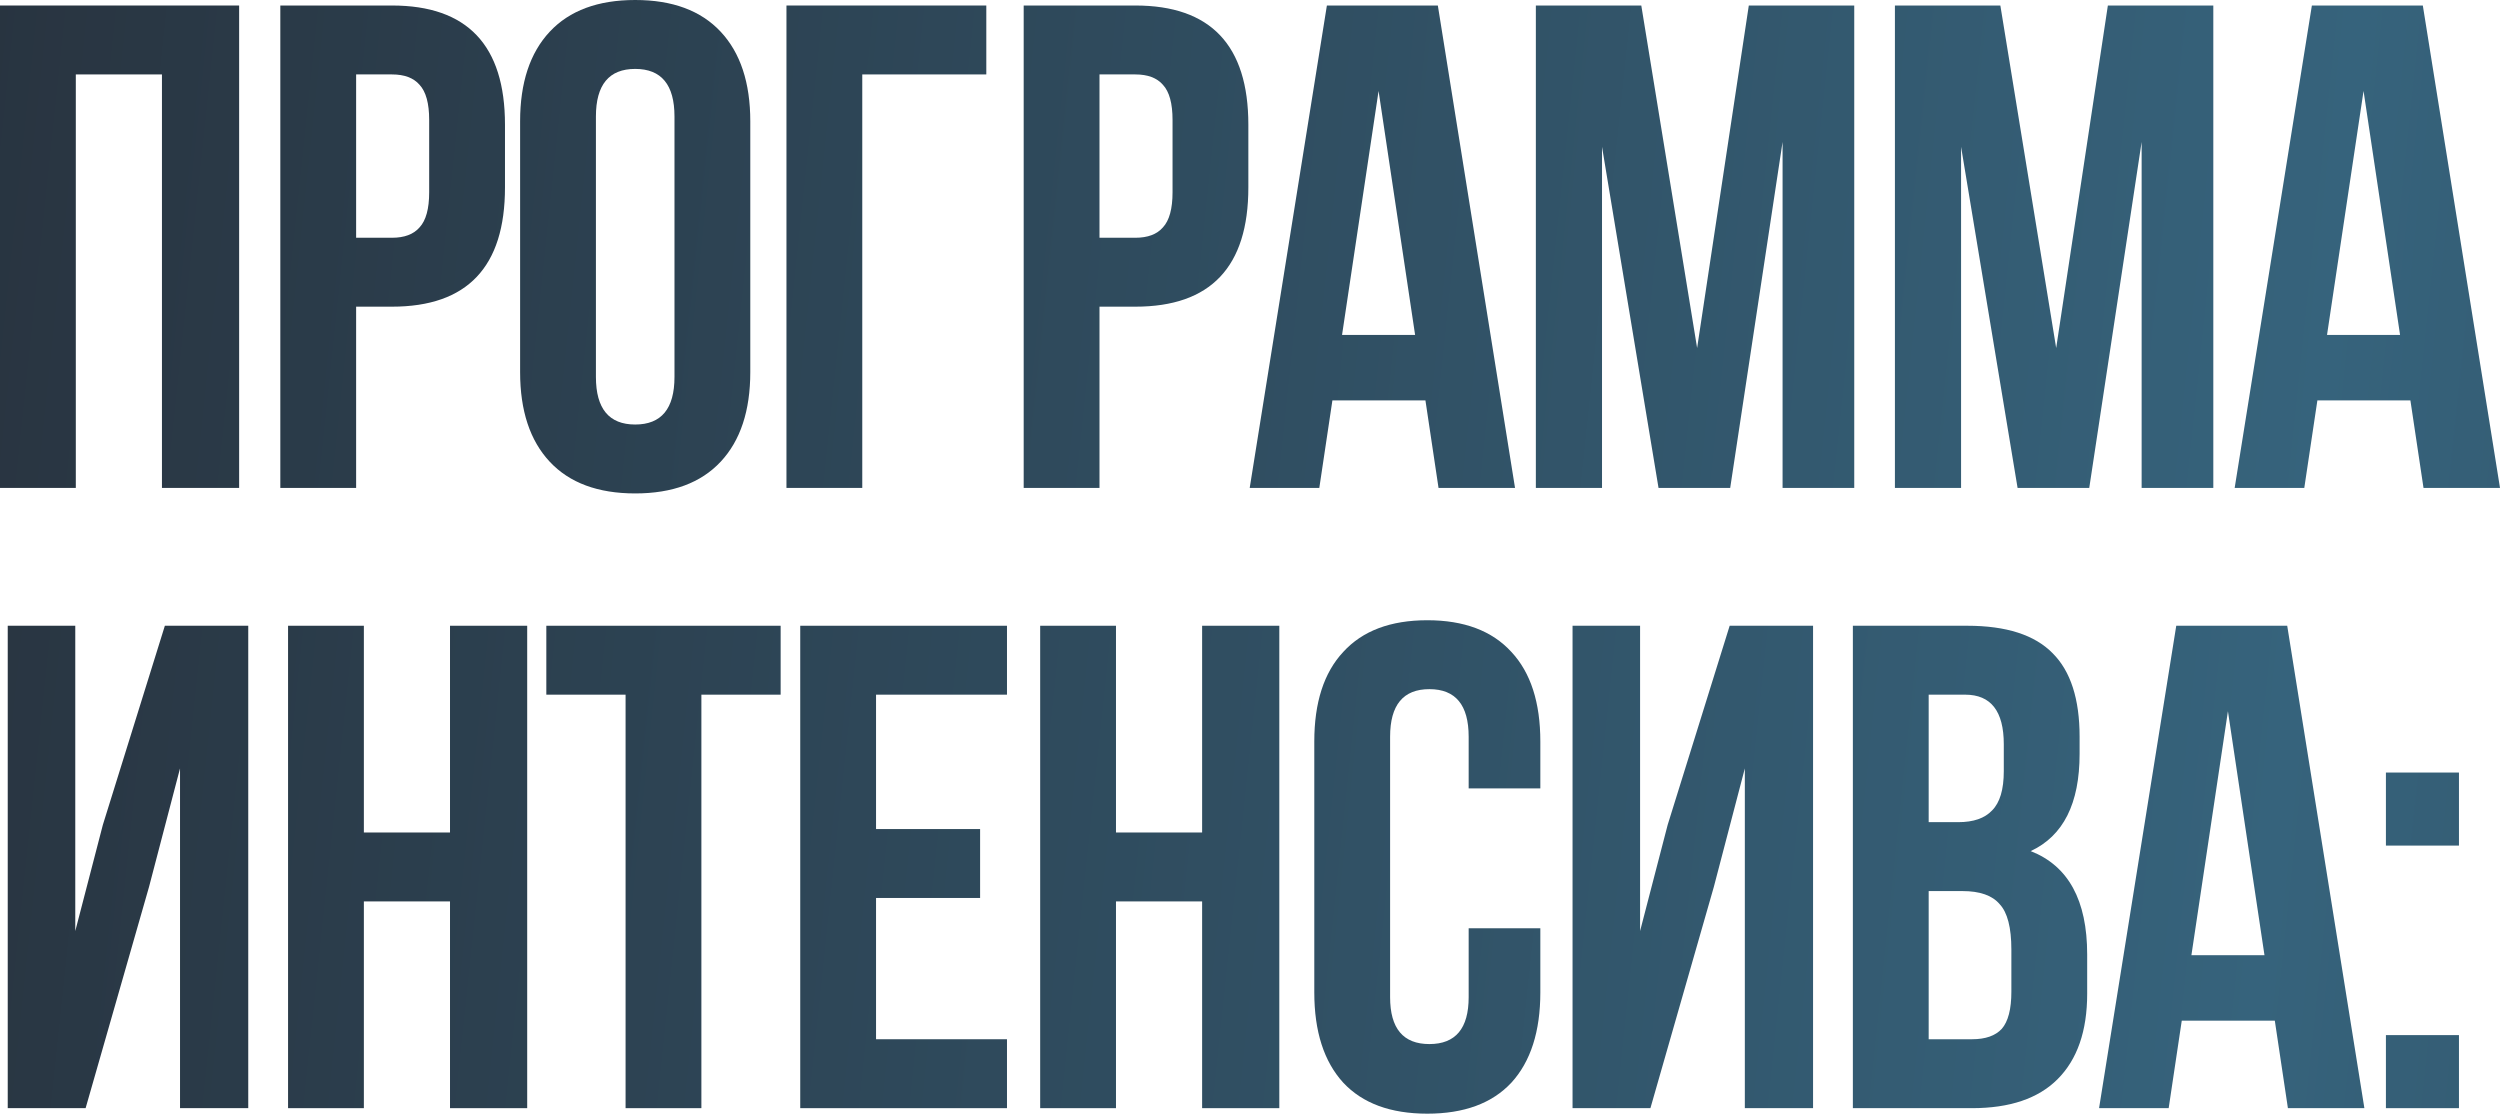<?xml version="1.0" encoding="UTF-8"?> <svg xmlns="http://www.w3.org/2000/svg" viewBox="0 0 290.211 129.28" fill="none"><path d="M276.968 120.16H285.447V128.64H276.968V120.16ZM276.968 89.68H285.447V98.16H276.968V89.68Z" fill="url(#paint0_linear_669_961)"></path><path d="M265.51 72.64L274.468 128.64H265.59L264.07 118.48H253.269L251.749 128.64H243.669L252.629 72.64H265.51ZM258.628 82.56L254.389 110.88H262.87L258.628 82.56Z" fill="url(#paint1_linear_669_961)"></path><path d="M228.369 72.64C232.902 72.64 236.209 73.707 238.289 75.84C240.369 77.92 241.409 81.146 241.409 85.52V87.52C241.409 93.28 239.516 97.04 235.729 98.8C240.102 100.507 242.289 104.507 242.289 110.8V115.36C242.289 119.68 241.142 122.987 238.849 125.28C236.609 127.52 233.302 128.64 228.929 128.64H215.089V72.64H228.369ZM227.809 103.44H223.889V120.64H228.929C230.476 120.64 231.622 120.24 232.369 119.44C233.116 118.587 233.489 117.147 233.489 115.12V110.24C233.489 107.68 233.036 105.92 232.129 104.96C231.276 103.947 229.836 103.44 227.809 103.44ZM228.129 80.64H223.889V95.44H227.329C229.089 95.44 230.396 94.987 231.249 94.08C232.156 93.173 232.609 91.653 232.609 89.52V86.4C232.609 82.56 231.116 80.64 228.129 80.64Z" fill="url(#paint2_linear_669_961)"></path><path d="M198.948 102.96L191.588 128.64H182.548V72.64H190.388V108.08L193.588 95.76L200.788 72.64H210.468V128.64H202.548V89.2L198.948 102.96Z" fill="url(#paint3_linear_669_961)"></path><path d="M170.489 107.76H178.809V115.2C178.809 119.733 177.689 123.227 175.449 125.68C173.209 128.08 169.956 129.28 165.689 129.28C161.422 129.28 158.169 128.08 155.929 125.68C153.689 123.227 152.569 119.733 152.569 115.2V86.08C152.569 81.547 153.689 78.08 155.929 75.68C158.169 73.227 161.422 72 165.689 72C169.956 72 173.209 73.227 175.449 75.68C177.689 78.08 178.809 81.547 178.809 86.08V91.52H170.489V85.52C170.489 81.84 168.969 80 165.929 80C162.889 80 161.369 81.84 161.369 85.52V115.76C161.369 119.387 162.889 121.2 165.929 121.2C168.969 121.2 170.489 119.387 170.489 115.76V107.76Z" fill="url(#paint4_linear_669_961)"></path><path d="M129.548 104.64V128.64H120.748V72.64H129.548V96.64H139.548V72.64H148.508V128.64H139.548V104.64H129.548Z" fill="url(#paint5_linear_669_961)"></path><path d="M101.695 80.64V96.24H113.775V104.24H101.695V120.64H116.895V128.64H92.895V72.64H116.895V80.64H101.695Z" fill="url(#paint6_linear_669_961)"></path><path d="M63.42 80.64V72.64H90.62V80.64H81.42V128.64H72.62V80.64H63.42Z" fill="url(#paint7_linear_669_961)"></path><path d="M42.239 104.64V128.64H33.439V72.64H42.239V96.64H52.239V72.64H61.199V128.64H52.239V104.64H42.239Z" fill="url(#paint8_linear_669_961)"></path><path d="M17.298 102.96L9.938 128.64H0.898V72.64H8.738V108.08L11.938 95.76L19.138 72.64H28.818V128.64H20.898V89.2L17.298 102.96Z" fill="url(#paint9_linear_669_961)"></path><path d="M281.252 0.64L290.211 56.64H281.332L279.81 46.48H269.012L267.492 56.64H259.41L268.372 0.64H281.252ZM274.371 10.56L270.131 38.88H278.61L274.371 10.56Z" fill="url(#paint10_linear_669_961)"></path><path d="M232.21 0.64L238.69 40.4L244.69 0.64H256.931V56.64H248.61V16.48L242.53 56.64H234.21L227.65 17.04V56.64H219.97V0.64H232.21Z" fill="url(#paint11_linear_669_961)"></path><path d="M190.529 0.64L197.009 40.4L203.009 0.64H215.249V56.64H206.929V16.48L200.849 56.64H192.529L185.969 17.04V56.64H178.289V0.64H190.529Z" fill="url(#paint12_linear_669_961)"></path><path d="M166.911 0.64L175.871 56.64H166.991L165.471 46.48H154.671L153.151 56.64H145.071L154.031 0.64H166.911ZM160.031 10.56L155.791 38.88H164.271L160.031 10.56Z" fill="url(#paint13_linear_669_961)"></path><path d="M131.794 0.64C140.541 0.64 144.914 5.253 144.914 14.48V21.76C144.914 30.987 140.541 35.6 131.794 35.6H127.634V56.64H118.834V0.64H131.794ZM131.794 8.64H127.634V27.6H131.794C133.234 27.6 134.301 27.2 134.994 26.4C135.741 25.6 136.114 24.24 136.114 22.32V13.92C136.114 12 135.741 10.64 134.994 9.84C134.301 9.04 133.234 8.64 131.794 8.64Z" fill="url(#paint14_linear_669_961)"></path><path d="M100.096 56.64H91.296V0.64H114.495V8.64H100.096V56.64Z" fill="url(#paint15_linear_669_961)"></path><path d="M69.177 13.52V43.76C69.177 47.44 70.697 49.28 73.737 49.28C76.777 49.28 78.297 47.44 78.297 43.76V13.52C78.297 9.84 76.777 8 73.737 8C70.697 8 69.177 9.84 69.177 13.52ZM60.377 43.2V14.08C60.377 9.6 61.524 6.133 63.817 3.68C66.11 1.227 69.417 0 73.737 0C78.057 0 81.363 1.227 83.657 3.68C85.95 6.133 87.097 9.6 87.097 14.08V43.2C87.097 47.68 85.95 51.147 83.657 53.6C81.363 56.053 78.057 57.28 73.737 57.28C69.417 57.28 66.11 56.053 63.817 53.6C61.524 51.147 60.377 47.68 60.377 43.2Z" fill="url(#paint16_linear_669_961)"></path><path d="M45.501 0.64C54.247 0.64 58.621 5.253 58.621 14.48V21.76C58.621 30.987 54.247 35.6 45.501 35.6H41.341V56.64H32.541V0.64H45.501ZM45.501 8.64H41.341V27.6H45.501C46.941 27.6 48.007 27.2 48.701 26.4C49.447 25.6 49.821 24.24 49.821 22.32V13.92C49.821 12 49.447 10.64 48.701 9.84C48.007 9.04 46.941 8.64 45.501 8.64Z" fill="url(#paint17_linear_669_961)"></path><path d="M8.8 8.64V56.64H0V0.64H27.76V56.64H18.8V8.64H8.8Z" fill="url(#paint18_linear_669_961)"></path><defs><linearGradient id="paint0_linear_669_961" x1="-73.391" y1="74.122" x2="1245.24" y2="213.161" gradientUnits="userSpaceOnUse"><stop stop-color="#252932"></stop><stop offset="0.255" stop-color="#36637C"></stop><stop offset="0.45" stop-color="#252932"></stop><stop offset="0.65" stop-color="#36637C"></stop><stop offset="1" stop-color="#252932"></stop></linearGradient><linearGradient id="paint1_linear_669_961" x1="-73.391" y1="74.122" x2="1245.24" y2="213.161" gradientUnits="userSpaceOnUse"><stop stop-color="#252932"></stop><stop offset="0.255" stop-color="#36637C"></stop><stop offset="0.45" stop-color="#252932"></stop><stop offset="0.65" stop-color="#36637C"></stop><stop offset="1" stop-color="#252932"></stop></linearGradient><linearGradient id="paint2_linear_669_961" x1="-73.391" y1="74.122" x2="1245.24" y2="213.161" gradientUnits="userSpaceOnUse"><stop stop-color="#252932"></stop><stop offset="0.255" stop-color="#36637C"></stop><stop offset="0.45" stop-color="#252932"></stop><stop offset="0.65" stop-color="#36637C"></stop><stop offset="1" stop-color="#252932"></stop></linearGradient><linearGradient id="paint3_linear_669_961" x1="-73.391" y1="74.122" x2="1245.24" y2="213.161" gradientUnits="userSpaceOnUse"><stop stop-color="#252932"></stop><stop offset="0.255" stop-color="#36637C"></stop><stop offset="0.45" stop-color="#252932"></stop><stop offset="0.65" stop-color="#36637C"></stop><stop offset="1" stop-color="#252932"></stop></linearGradient><linearGradient id="paint4_linear_669_961" x1="-73.391" y1="74.123" x2="1245.24" y2="213.161" gradientUnits="userSpaceOnUse"><stop stop-color="#252932"></stop><stop offset="0.255" stop-color="#36637C"></stop><stop offset="0.45" stop-color="#252932"></stop><stop offset="0.65" stop-color="#36637C"></stop><stop offset="1" stop-color="#252932"></stop></linearGradient><linearGradient id="paint5_linear_669_961" x1="-73.391" y1="74.122" x2="1245.24" y2="213.161" gradientUnits="userSpaceOnUse"><stop stop-color="#252932"></stop><stop offset="0.255" stop-color="#36637C"></stop><stop offset="0.45" stop-color="#252932"></stop><stop offset="0.65" stop-color="#36637C"></stop><stop offset="1" stop-color="#252932"></stop></linearGradient><linearGradient id="paint6_linear_669_961" x1="-73.391" y1="74.122" x2="1245.24" y2="213.161" gradientUnits="userSpaceOnUse"><stop stop-color="#252932"></stop><stop offset="0.255" stop-color="#36637C"></stop><stop offset="0.45" stop-color="#252932"></stop><stop offset="0.65" stop-color="#36637C"></stop><stop offset="1" stop-color="#252932"></stop></linearGradient><linearGradient id="paint7_linear_669_961" x1="-73.391" y1="74.122" x2="1245.24" y2="213.161" gradientUnits="userSpaceOnUse"><stop stop-color="#252932"></stop><stop offset="0.255" stop-color="#36637C"></stop><stop offset="0.45" stop-color="#252932"></stop><stop offset="0.65" stop-color="#36637C"></stop><stop offset="1" stop-color="#252932"></stop></linearGradient><linearGradient id="paint8_linear_669_961" x1="-73.391" y1="74.122" x2="1245.24" y2="213.161" gradientUnits="userSpaceOnUse"><stop stop-color="#252932"></stop><stop offset="0.255" stop-color="#36637C"></stop><stop offset="0.45" stop-color="#252932"></stop><stop offset="0.65" stop-color="#36637C"></stop><stop offset="1" stop-color="#252932"></stop></linearGradient><linearGradient id="paint9_linear_669_961" x1="-73.391" y1="74.122" x2="1245.24" y2="213.161" gradientUnits="userSpaceOnUse"><stop stop-color="#252932"></stop><stop offset="0.255" stop-color="#36637C"></stop><stop offset="0.45" stop-color="#252932"></stop><stop offset="0.65" stop-color="#36637C"></stop><stop offset="1" stop-color="#252932"></stop></linearGradient><linearGradient id="paint10_linear_669_961" x1="-73.391" y1="74.122" x2="1245.24" y2="213.161" gradientUnits="userSpaceOnUse"><stop stop-color="#252932"></stop><stop offset="0.255" stop-color="#36637C"></stop><stop offset="0.45" stop-color="#252932"></stop><stop offset="0.65" stop-color="#36637C"></stop><stop offset="1" stop-color="#252932"></stop></linearGradient><linearGradient id="paint11_linear_669_961" x1="-73.391" y1="74.122" x2="1245.24" y2="213.161" gradientUnits="userSpaceOnUse"><stop stop-color="#252932"></stop><stop offset="0.255" stop-color="#36637C"></stop><stop offset="0.45" stop-color="#252932"></stop><stop offset="0.65" stop-color="#36637C"></stop><stop offset="1" stop-color="#252932"></stop></linearGradient><linearGradient id="paint12_linear_669_961" x1="-73.391" y1="74.122" x2="1245.24" y2="213.161" gradientUnits="userSpaceOnUse"><stop stop-color="#252932"></stop><stop offset="0.255" stop-color="#36637C"></stop><stop offset="0.45" stop-color="#252932"></stop><stop offset="0.65" stop-color="#36637C"></stop><stop offset="1" stop-color="#252932"></stop></linearGradient><linearGradient id="paint13_linear_669_961" x1="-73.391" y1="74.122" x2="1245.24" y2="213.161" gradientUnits="userSpaceOnUse"><stop stop-color="#252932"></stop><stop offset="0.255" stop-color="#36637C"></stop><stop offset="0.45" stop-color="#252932"></stop><stop offset="0.65" stop-color="#36637C"></stop><stop offset="1" stop-color="#252932"></stop></linearGradient><linearGradient id="paint14_linear_669_961" x1="-73.391" y1="74.122" x2="1245.24" y2="213.161" gradientUnits="userSpaceOnUse"><stop stop-color="#252932"></stop><stop offset="0.255" stop-color="#36637C"></stop><stop offset="0.45" stop-color="#252932"></stop><stop offset="0.65" stop-color="#36637C"></stop><stop offset="1" stop-color="#252932"></stop></linearGradient><linearGradient id="paint15_linear_669_961" x1="-73.391" y1="74.122" x2="1245.24" y2="213.161" gradientUnits="userSpaceOnUse"><stop stop-color="#252932"></stop><stop offset="0.255" stop-color="#36637C"></stop><stop offset="0.45" stop-color="#252932"></stop><stop offset="0.65" stop-color="#36637C"></stop><stop offset="1" stop-color="#252932"></stop></linearGradient><linearGradient id="paint16_linear_669_961" x1="-73.391" y1="74.123" x2="1245.24" y2="213.161" gradientUnits="userSpaceOnUse"><stop stop-color="#252932"></stop><stop offset="0.255" stop-color="#36637C"></stop><stop offset="0.45" stop-color="#252932"></stop><stop offset="0.65" stop-color="#36637C"></stop><stop offset="1" stop-color="#252932"></stop></linearGradient><linearGradient id="paint17_linear_669_961" x1="-73.391" y1="74.122" x2="1245.24" y2="213.161" gradientUnits="userSpaceOnUse"><stop stop-color="#252932"></stop><stop offset="0.255" stop-color="#36637C"></stop><stop offset="0.45" stop-color="#252932"></stop><stop offset="0.65" stop-color="#36637C"></stop><stop offset="1" stop-color="#252932"></stop></linearGradient><linearGradient id="paint18_linear_669_961" x1="-73.391" y1="74.122" x2="1245.24" y2="213.161" gradientUnits="userSpaceOnUse"><stop stop-color="#252932"></stop><stop offset="0.255" stop-color="#36637C"></stop><stop offset="0.45" stop-color="#252932"></stop><stop offset="0.65" stop-color="#36637C"></stop><stop offset="1" stop-color="#252932"></stop></linearGradient></defs></svg> 